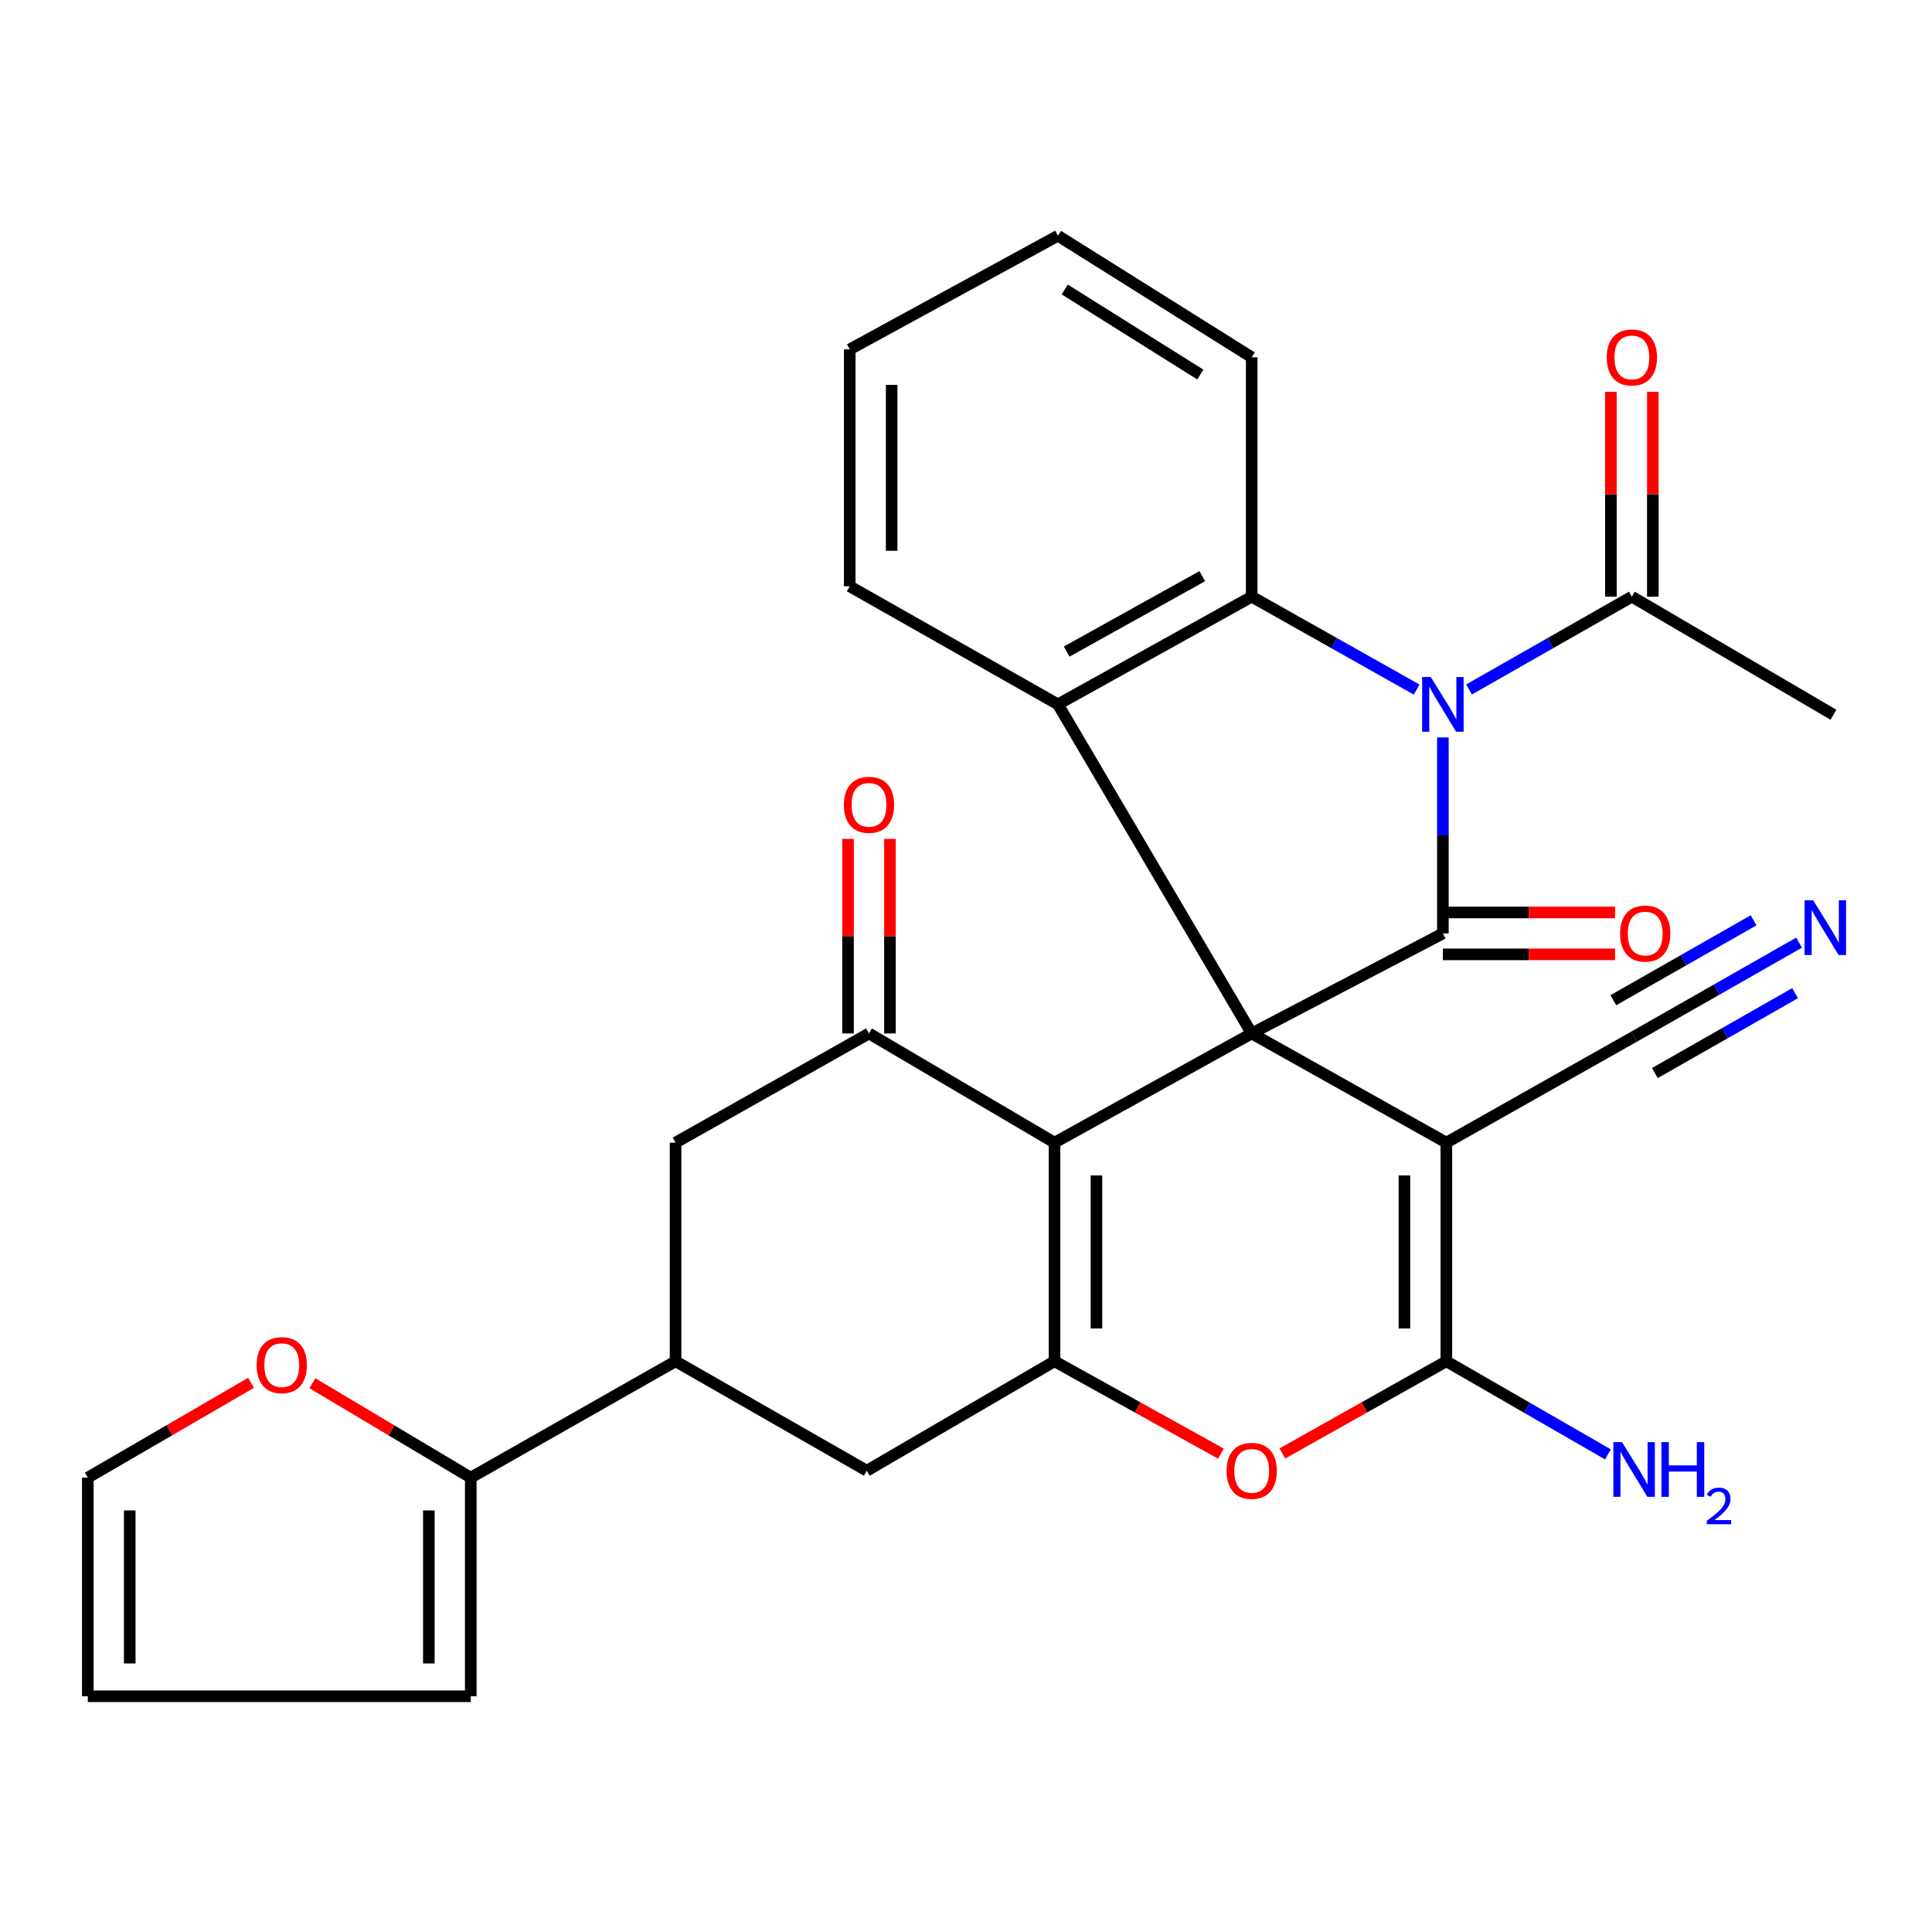 <?xml version='1.0' encoding='iso-8859-1'?>
<svg version='1.1' baseProfile='full'
              xmlns='http://www.w3.org/2000/svg'
                      xmlns:rdkit='http://www.rdkit.org/xml'
                      xmlns:xlink='http://www.w3.org/1999/xlink'
                  xml:space='preserve'
width='1000px' height='1000px' viewBox='0 0 1000 1000'>
<!-- END OF HEADER -->
<rect style='opacity:1.0;fill:#FFFFFF;stroke:none' width='1000' height='1000' x='0' y='0'> </rect>
<path class='bond-1' d='M 647.872,534.912 L 746.834,483.135' style='fill:none;fill-rule:evenodd;stroke:#000000;stroke-width:6px;stroke-linecap:butt;stroke-linejoin:miter;stroke-opacity:1' />
<path class='bond-2' d='M 647.872,534.912 L 748.63,591.428' style='fill:none;fill-rule:evenodd;stroke:#000000;stroke-width:6px;stroke-linecap:butt;stroke-linejoin:miter;stroke-opacity:1' />
<path class='bond-3' d='M 647.872,534.912 L 545.811,591.428' style='fill:none;fill-rule:evenodd;stroke:#000000;stroke-width:6px;stroke-linecap:butt;stroke-linejoin:miter;stroke-opacity:1' />
<path class='bond-7' d='M 647.872,534.912 L 547.595,364.582' style='fill:none;fill-rule:evenodd;stroke:#000000;stroke-width:6px;stroke-linecap:butt;stroke-linejoin:miter;stroke-opacity:1' />
<path class='bond-0' d='M 746.834,381.706 L 746.834,432.42' style='fill:none;fill-rule:evenodd;stroke:#0000FF;stroke-width:6px;stroke-linecap:butt;stroke-linejoin:miter;stroke-opacity:1' />
<path class='bond-0' d='M 746.834,432.42 L 746.834,483.135' style='fill:none;fill-rule:evenodd;stroke:#000000;stroke-width:6px;stroke-linecap:butt;stroke-linejoin:miter;stroke-opacity:1' />
<path class='bond-10' d='M 760.389,356.858 L 802.52,332.848' style='fill:none;fill-rule:evenodd;stroke:#0000FF;stroke-width:6px;stroke-linecap:butt;stroke-linejoin:miter;stroke-opacity:1' />
<path class='bond-10' d='M 802.52,332.848 L 844.651,308.839' style='fill:none;fill-rule:evenodd;stroke:#000000;stroke-width:6px;stroke-linecap:butt;stroke-linejoin:miter;stroke-opacity:1' />
<path class='bond-30' d='M 733.254,356.933 L 690.563,332.886' style='fill:none;fill-rule:evenodd;stroke:#0000FF;stroke-width:6px;stroke-linecap:butt;stroke-linejoin:miter;stroke-opacity:1' />
<path class='bond-30' d='M 690.563,332.886 L 647.872,308.839' style='fill:none;fill-rule:evenodd;stroke:#000000;stroke-width:6px;stroke-linecap:butt;stroke-linejoin:miter;stroke-opacity:1' />
<path class='bond-17' d='M 746.834,493.984 L 791.387,493.984' style='fill:none;fill-rule:evenodd;stroke:#000000;stroke-width:6px;stroke-linecap:butt;stroke-linejoin:miter;stroke-opacity:1' />
<path class='bond-17' d='M 791.387,493.984 L 835.94,493.984' style='fill:none;fill-rule:evenodd;stroke:#FF0000;stroke-width:6px;stroke-linecap:butt;stroke-linejoin:miter;stroke-opacity:1' />
<path class='bond-17' d='M 746.834,472.285 L 791.387,472.285' style='fill:none;fill-rule:evenodd;stroke:#000000;stroke-width:6px;stroke-linecap:butt;stroke-linejoin:miter;stroke-opacity:1' />
<path class='bond-17' d='M 791.387,472.285 L 835.94,472.285' style='fill:none;fill-rule:evenodd;stroke:#FF0000;stroke-width:6px;stroke-linecap:butt;stroke-linejoin:miter;stroke-opacity:1' />
<path class='bond-5' d='M 748.63,591.428 L 748.63,704.591' style='fill:none;fill-rule:evenodd;stroke:#000000;stroke-width:6px;stroke-linecap:butt;stroke-linejoin:miter;stroke-opacity:1' />
<path class='bond-5' d='M 726.931,608.402 L 726.931,687.617' style='fill:none;fill-rule:evenodd;stroke:#000000;stroke-width:6px;stroke-linecap:butt;stroke-linejoin:miter;stroke-opacity:1' />
<path class='bond-11' d='M 748.63,591.428 L 845.808,536.564' style='fill:none;fill-rule:evenodd;stroke:#000000;stroke-width:6px;stroke-linecap:butt;stroke-linejoin:miter;stroke-opacity:1' />
<path class='bond-4' d='M 545.811,591.428 L 545.811,704.591' style='fill:none;fill-rule:evenodd;stroke:#000000;stroke-width:6px;stroke-linecap:butt;stroke-linejoin:miter;stroke-opacity:1' />
<path class='bond-4' d='M 567.511,608.402 L 567.511,687.617' style='fill:none;fill-rule:evenodd;stroke:#000000;stroke-width:6px;stroke-linecap:butt;stroke-linejoin:miter;stroke-opacity:1' />
<path class='bond-9' d='M 545.811,591.428 L 449.79,534.912' style='fill:none;fill-rule:evenodd;stroke:#000000;stroke-width:6px;stroke-linecap:butt;stroke-linejoin:miter;stroke-opacity:1' />
<path class='bond-8' d='M 545.811,704.591 L 588.882,728.497' style='fill:none;fill-rule:evenodd;stroke:#000000;stroke-width:6px;stroke-linecap:butt;stroke-linejoin:miter;stroke-opacity:1' />
<path class='bond-8' d='M 588.882,728.497 L 631.953,752.404' style='fill:none;fill-rule:evenodd;stroke:#FF0000;stroke-width:6px;stroke-linecap:butt;stroke-linejoin:miter;stroke-opacity:1' />
<path class='bond-14' d='M 545.811,704.591 L 448.645,761.239' style='fill:none;fill-rule:evenodd;stroke:#000000;stroke-width:6px;stroke-linecap:butt;stroke-linejoin:miter;stroke-opacity:1' />
<path class='bond-21' d='M 748.63,704.591 L 790.447,728.693' style='fill:none;fill-rule:evenodd;stroke:#000000;stroke-width:6px;stroke-linecap:butt;stroke-linejoin:miter;stroke-opacity:1' />
<path class='bond-21' d='M 790.447,728.693 L 832.264,752.794' style='fill:none;fill-rule:evenodd;stroke:#0000FF;stroke-width:6px;stroke-linecap:butt;stroke-linejoin:miter;stroke-opacity:1' />
<path class='bond-32' d='M 748.63,704.591 L 706.196,728.448' style='fill:none;fill-rule:evenodd;stroke:#000000;stroke-width:6px;stroke-linecap:butt;stroke-linejoin:miter;stroke-opacity:1' />
<path class='bond-32' d='M 706.196,728.448 L 663.761,752.306' style='fill:none;fill-rule:evenodd;stroke:#FF0000;stroke-width:6px;stroke-linecap:butt;stroke-linejoin:miter;stroke-opacity:1' />
<path class='bond-6' d='M 647.872,308.839 L 547.595,364.582' style='fill:none;fill-rule:evenodd;stroke:#000000;stroke-width:6px;stroke-linecap:butt;stroke-linejoin:miter;stroke-opacity:1' />
<path class='bond-6' d='M 622.287,298.234 L 552.094,337.255' style='fill:none;fill-rule:evenodd;stroke:#000000;stroke-width:6px;stroke-linecap:butt;stroke-linejoin:miter;stroke-opacity:1' />
<path class='bond-25' d='M 647.872,308.839 L 647.872,184.934' style='fill:none;fill-rule:evenodd;stroke:#000000;stroke-width:6px;stroke-linecap:butt;stroke-linejoin:miter;stroke-opacity:1' />
<path class='bond-26' d='M 547.595,364.582 L 439.821,303.462' style='fill:none;fill-rule:evenodd;stroke:#000000;stroke-width:6px;stroke-linecap:butt;stroke-linejoin:miter;stroke-opacity:1' />
<path class='bond-15' d='M 449.79,534.912 L 349.671,591.428' style='fill:none;fill-rule:evenodd;stroke:#000000;stroke-width:6px;stroke-linecap:butt;stroke-linejoin:miter;stroke-opacity:1' />
<path class='bond-19' d='M 460.64,534.912 L 460.64,484.563' style='fill:none;fill-rule:evenodd;stroke:#000000;stroke-width:6px;stroke-linecap:butt;stroke-linejoin:miter;stroke-opacity:1' />
<path class='bond-19' d='M 460.64,484.563 L 460.64,434.213' style='fill:none;fill-rule:evenodd;stroke:#FF0000;stroke-width:6px;stroke-linecap:butt;stroke-linejoin:miter;stroke-opacity:1' />
<path class='bond-19' d='M 438.941,534.912 L 438.941,484.563' style='fill:none;fill-rule:evenodd;stroke:#000000;stroke-width:6px;stroke-linecap:butt;stroke-linejoin:miter;stroke-opacity:1' />
<path class='bond-19' d='M 438.941,484.563 L 438.941,434.213' style='fill:none;fill-rule:evenodd;stroke:#FF0000;stroke-width:6px;stroke-linecap:butt;stroke-linejoin:miter;stroke-opacity:1' />
<path class='bond-22' d='M 855.501,308.839 L 855.501,255.815' style='fill:none;fill-rule:evenodd;stroke:#000000;stroke-width:6px;stroke-linecap:butt;stroke-linejoin:miter;stroke-opacity:1' />
<path class='bond-22' d='M 855.501,255.815 L 855.501,202.791' style='fill:none;fill-rule:evenodd;stroke:#FF0000;stroke-width:6px;stroke-linecap:butt;stroke-linejoin:miter;stroke-opacity:1' />
<path class='bond-22' d='M 833.801,308.839 L 833.801,255.815' style='fill:none;fill-rule:evenodd;stroke:#000000;stroke-width:6px;stroke-linecap:butt;stroke-linejoin:miter;stroke-opacity:1' />
<path class='bond-22' d='M 833.801,255.815 L 833.801,202.791' style='fill:none;fill-rule:evenodd;stroke:#FF0000;stroke-width:6px;stroke-linecap:butt;stroke-linejoin:miter;stroke-opacity:1' />
<path class='bond-27' d='M 844.651,308.839 L 949.002,369.959' style='fill:none;fill-rule:evenodd;stroke:#000000;stroke-width:6px;stroke-linecap:butt;stroke-linejoin:miter;stroke-opacity:1' />
<path class='bond-16' d='M 845.808,536.564 L 888.501,512.238' style='fill:none;fill-rule:evenodd;stroke:#000000;stroke-width:6px;stroke-linecap:butt;stroke-linejoin:miter;stroke-opacity:1' />
<path class='bond-16' d='M 888.501,512.238 L 931.195,487.911' style='fill:none;fill-rule:evenodd;stroke:#0000FF;stroke-width:6px;stroke-linecap:butt;stroke-linejoin:miter;stroke-opacity:1' />
<path class='bond-16' d='M 856.551,555.418 L 892.84,534.74' style='fill:none;fill-rule:evenodd;stroke:#000000;stroke-width:6px;stroke-linecap:butt;stroke-linejoin:miter;stroke-opacity:1' />
<path class='bond-16' d='M 892.84,534.74 L 929.129,514.063' style='fill:none;fill-rule:evenodd;stroke:#0000FF;stroke-width:6px;stroke-linecap:butt;stroke-linejoin:miter;stroke-opacity:1' />
<path class='bond-16' d='M 835.065,517.71 L 871.355,497.033' style='fill:none;fill-rule:evenodd;stroke:#000000;stroke-width:6px;stroke-linecap:butt;stroke-linejoin:miter;stroke-opacity:1' />
<path class='bond-16' d='M 871.355,497.033 L 907.644,476.355' style='fill:none;fill-rule:evenodd;stroke:#0000FF;stroke-width:6px;stroke-linecap:butt;stroke-linejoin:miter;stroke-opacity:1' />
<path class='bond-12' d='M 349.671,704.591 L 349.671,591.428' style='fill:none;fill-rule:evenodd;stroke:#000000;stroke-width:6px;stroke-linecap:butt;stroke-linejoin:miter;stroke-opacity:1' />
<path class='bond-13' d='M 349.671,704.591 L 243.668,764.82' style='fill:none;fill-rule:evenodd;stroke:#000000;stroke-width:6px;stroke-linecap:butt;stroke-linejoin:miter;stroke-opacity:1' />
<path class='bond-31' d='M 349.671,704.591 L 448.645,761.239' style='fill:none;fill-rule:evenodd;stroke:#000000;stroke-width:6px;stroke-linecap:butt;stroke-linejoin:miter;stroke-opacity:1' />
<path class='bond-18' d='M 243.668,764.82 L 202.677,740.387' style='fill:none;fill-rule:evenodd;stroke:#000000;stroke-width:6px;stroke-linecap:butt;stroke-linejoin:miter;stroke-opacity:1' />
<path class='bond-18' d='M 202.677,740.387 L 161.687,715.954' style='fill:none;fill-rule:evenodd;stroke:#FF0000;stroke-width:6px;stroke-linecap:butt;stroke-linejoin:miter;stroke-opacity:1' />
<path class='bond-20' d='M 243.668,764.82 L 243.668,877.983' style='fill:none;fill-rule:evenodd;stroke:#000000;stroke-width:6px;stroke-linecap:butt;stroke-linejoin:miter;stroke-opacity:1' />
<path class='bond-20' d='M 221.969,781.794 L 221.969,861.008' style='fill:none;fill-rule:evenodd;stroke:#000000;stroke-width:6px;stroke-linecap:butt;stroke-linejoin:miter;stroke-opacity:1' />
<path class='bond-23' d='M 129.937,715.745 L 87.696,740.282' style='fill:none;fill-rule:evenodd;stroke:#FF0000;stroke-width:6px;stroke-linecap:butt;stroke-linejoin:miter;stroke-opacity:1' />
<path class='bond-23' d='M 87.696,740.282 L 45.455,764.82' style='fill:none;fill-rule:evenodd;stroke:#000000;stroke-width:6px;stroke-linecap:butt;stroke-linejoin:miter;stroke-opacity:1' />
<path class='bond-24' d='M 243.668,877.983 L 45.455,877.983' style='fill:none;fill-rule:evenodd;stroke:#000000;stroke-width:6px;stroke-linecap:butt;stroke-linejoin:miter;stroke-opacity:1' />
<path class='bond-34' d='M 45.455,764.82 L 45.455,877.983' style='fill:none;fill-rule:evenodd;stroke:#000000;stroke-width:6px;stroke-linecap:butt;stroke-linejoin:miter;stroke-opacity:1' />
<path class='bond-34' d='M 67.154,781.794 L 67.154,861.008' style='fill:none;fill-rule:evenodd;stroke:#000000;stroke-width:6px;stroke-linecap:butt;stroke-linejoin:miter;stroke-opacity:1' />
<path class='bond-33' d='M 647.872,184.934 L 547.595,122.017' style='fill:none;fill-rule:evenodd;stroke:#000000;stroke-width:6px;stroke-linecap:butt;stroke-linejoin:miter;stroke-opacity:1' />
<path class='bond-33' d='M 621.297,193.877 L 551.104,149.836' style='fill:none;fill-rule:evenodd;stroke:#000000;stroke-width:6px;stroke-linecap:butt;stroke-linejoin:miter;stroke-opacity:1' />
<path class='bond-29' d='M 439.821,303.462 L 439.821,180.835' style='fill:none;fill-rule:evenodd;stroke:#000000;stroke-width:6px;stroke-linecap:butt;stroke-linejoin:miter;stroke-opacity:1' />
<path class='bond-29' d='M 461.52,285.068 L 461.52,199.229' style='fill:none;fill-rule:evenodd;stroke:#000000;stroke-width:6px;stroke-linecap:butt;stroke-linejoin:miter;stroke-opacity:1' />
<path class='bond-28' d='M 547.595,122.017 L 439.821,180.835' style='fill:none;fill-rule:evenodd;stroke:#000000;stroke-width:6px;stroke-linecap:butt;stroke-linejoin:miter;stroke-opacity:1' />
<path  class='atom-1' d='M 740.574 350.422
L 749.854 365.422
Q 750.774 366.902, 752.254 369.582
Q 753.734 372.262, 753.814 372.422
L 753.814 350.422
L 757.574 350.422
L 757.574 378.742
L 753.694 378.742
L 743.734 362.342
Q 742.574 360.422, 741.334 358.222
Q 740.134 356.022, 739.774 355.342
L 739.774 378.742
L 736.094 378.742
L 736.094 350.422
L 740.574 350.422
' fill='#0000FF'/>
<path  class='atom-9' d='M 634.872 761.319
Q 634.872 754.519, 638.232 750.719
Q 641.592 746.919, 647.872 746.919
Q 654.152 746.919, 657.512 750.719
Q 660.872 754.519, 660.872 761.319
Q 660.872 768.199, 657.472 772.119
Q 654.072 775.999, 647.872 775.999
Q 641.632 775.999, 638.232 772.119
Q 634.872 768.239, 634.872 761.319
M 647.872 772.799
Q 652.192 772.799, 654.512 769.919
Q 656.872 766.999, 656.872 761.319
Q 656.872 755.759, 654.512 752.959
Q 652.192 750.119, 647.872 750.119
Q 643.552 750.119, 641.192 752.919
Q 638.872 755.719, 638.872 761.319
Q 638.872 767.039, 641.192 769.919
Q 643.552 772.799, 647.872 772.799
' fill='#FF0000'/>
<path  class='atom-17' d='M 938.522 466.009
L 947.802 481.009
Q 948.722 482.489, 950.202 485.169
Q 951.682 487.849, 951.762 488.009
L 951.762 466.009
L 955.522 466.009
L 955.522 494.329
L 951.642 494.329
L 941.682 477.929
Q 940.522 476.009, 939.282 473.809
Q 938.082 471.609, 937.722 470.929
L 937.722 494.329
L 934.042 494.329
L 934.042 466.009
L 938.522 466.009
' fill='#0000FF'/>
<path  class='atom-18' d='M 838.559 483.215
Q 838.559 476.415, 841.919 472.615
Q 845.279 468.815, 851.559 468.815
Q 857.839 468.815, 861.199 472.615
Q 864.559 476.415, 864.559 483.215
Q 864.559 490.095, 861.159 494.015
Q 857.759 497.895, 851.559 497.895
Q 845.319 497.895, 841.919 494.015
Q 838.559 490.135, 838.559 483.215
M 851.559 494.695
Q 855.879 494.695, 858.199 491.815
Q 860.559 488.895, 860.559 483.215
Q 860.559 477.655, 858.199 474.855
Q 855.879 472.015, 851.559 472.015
Q 847.239 472.015, 844.879 474.815
Q 842.559 477.615, 842.559 483.215
Q 842.559 488.935, 844.879 491.815
Q 847.239 494.695, 851.559 494.695
' fill='#FF0000'/>
<path  class='atom-19' d='M 132.839 706.588
Q 132.839 699.788, 136.199 695.988
Q 139.559 692.188, 145.839 692.188
Q 152.119 692.188, 155.479 695.988
Q 158.839 699.788, 158.839 706.588
Q 158.839 713.468, 155.439 717.388
Q 152.039 721.268, 145.839 721.268
Q 139.599 721.268, 136.199 717.388
Q 132.839 713.508, 132.839 706.588
M 145.839 718.068
Q 150.159 718.068, 152.479 715.188
Q 154.839 712.268, 154.839 706.588
Q 154.839 701.028, 152.479 698.228
Q 150.159 695.388, 145.839 695.388
Q 141.519 695.388, 139.159 698.188
Q 136.839 700.988, 136.839 706.588
Q 136.839 712.308, 139.159 715.188
Q 141.519 718.068, 145.839 718.068
' fill='#FF0000'/>
<path  class='atom-20' d='M 436.79 416.573
Q 436.79 409.773, 440.15 405.973
Q 443.51 402.173, 449.79 402.173
Q 456.07 402.173, 459.43 405.973
Q 462.79 409.773, 462.79 416.573
Q 462.79 423.453, 459.39 427.373
Q 455.99 431.253, 449.79 431.253
Q 443.55 431.253, 440.15 427.373
Q 436.79 423.493, 436.79 416.573
M 449.79 428.053
Q 454.11 428.053, 456.43 425.173
Q 458.79 422.253, 458.79 416.573
Q 458.79 411.013, 456.43 408.213
Q 454.11 405.373, 449.79 405.373
Q 445.47 405.373, 443.11 408.173
Q 440.79 410.973, 440.79 416.573
Q 440.79 422.293, 443.11 425.173
Q 445.47 428.053, 449.79 428.053
' fill='#FF0000'/>
<path  class='atom-22' d='M 839.548 746.44
L 848.828 761.44
Q 849.748 762.92, 851.228 765.6
Q 852.708 768.28, 852.788 768.44
L 852.788 746.44
L 856.548 746.44
L 856.548 774.76
L 852.668 774.76
L 842.708 758.36
Q 841.548 756.44, 840.308 754.24
Q 839.108 752.04, 838.748 751.36
L 838.748 774.76
L 835.068 774.76
L 835.068 746.44
L 839.548 746.44
' fill='#0000FF'/>
<path  class='atom-22' d='M 859.948 746.44
L 863.788 746.44
L 863.788 758.48
L 878.268 758.48
L 878.268 746.44
L 882.108 746.44
L 882.108 774.76
L 878.268 774.76
L 878.268 761.68
L 863.788 761.68
L 863.788 774.76
L 859.948 774.76
L 859.948 746.44
' fill='#0000FF'/>
<path  class='atom-22' d='M 883.481 773.767
Q 884.167 771.998, 885.804 771.021
Q 887.441 770.018, 889.711 770.018
Q 892.536 770.018, 894.12 771.549
Q 895.704 773.08, 895.704 775.799
Q 895.704 778.571, 893.645 781.159
Q 891.612 783.746, 887.388 786.808
L 896.021 786.808
L 896.021 788.92
L 883.428 788.92
L 883.428 787.151
Q 886.913 784.67, 888.972 782.822
Q 891.058 780.974, 892.061 779.311
Q 893.064 777.647, 893.064 775.931
Q 893.064 774.136, 892.167 773.133
Q 891.269 772.13, 889.711 772.13
Q 888.207 772.13, 887.203 772.737
Q 886.2 773.344, 885.487 774.691
L 883.481 773.767
' fill='#0000FF'/>
<path  class='atom-23' d='M 831.651 185.014
Q 831.651 178.214, 835.011 174.414
Q 838.371 170.614, 844.651 170.614
Q 850.931 170.614, 854.291 174.414
Q 857.651 178.214, 857.651 185.014
Q 857.651 191.894, 854.251 195.814
Q 850.851 199.694, 844.651 199.694
Q 838.411 199.694, 835.011 195.814
Q 831.651 191.934, 831.651 185.014
M 844.651 196.494
Q 848.971 196.494, 851.291 193.614
Q 853.651 190.694, 853.651 185.014
Q 853.651 179.454, 851.291 176.654
Q 848.971 173.814, 844.651 173.814
Q 840.331 173.814, 837.971 176.614
Q 835.651 179.414, 835.651 185.014
Q 835.651 190.734, 837.971 193.614
Q 840.331 196.494, 844.651 196.494
' fill='#FF0000'/>
</svg>
